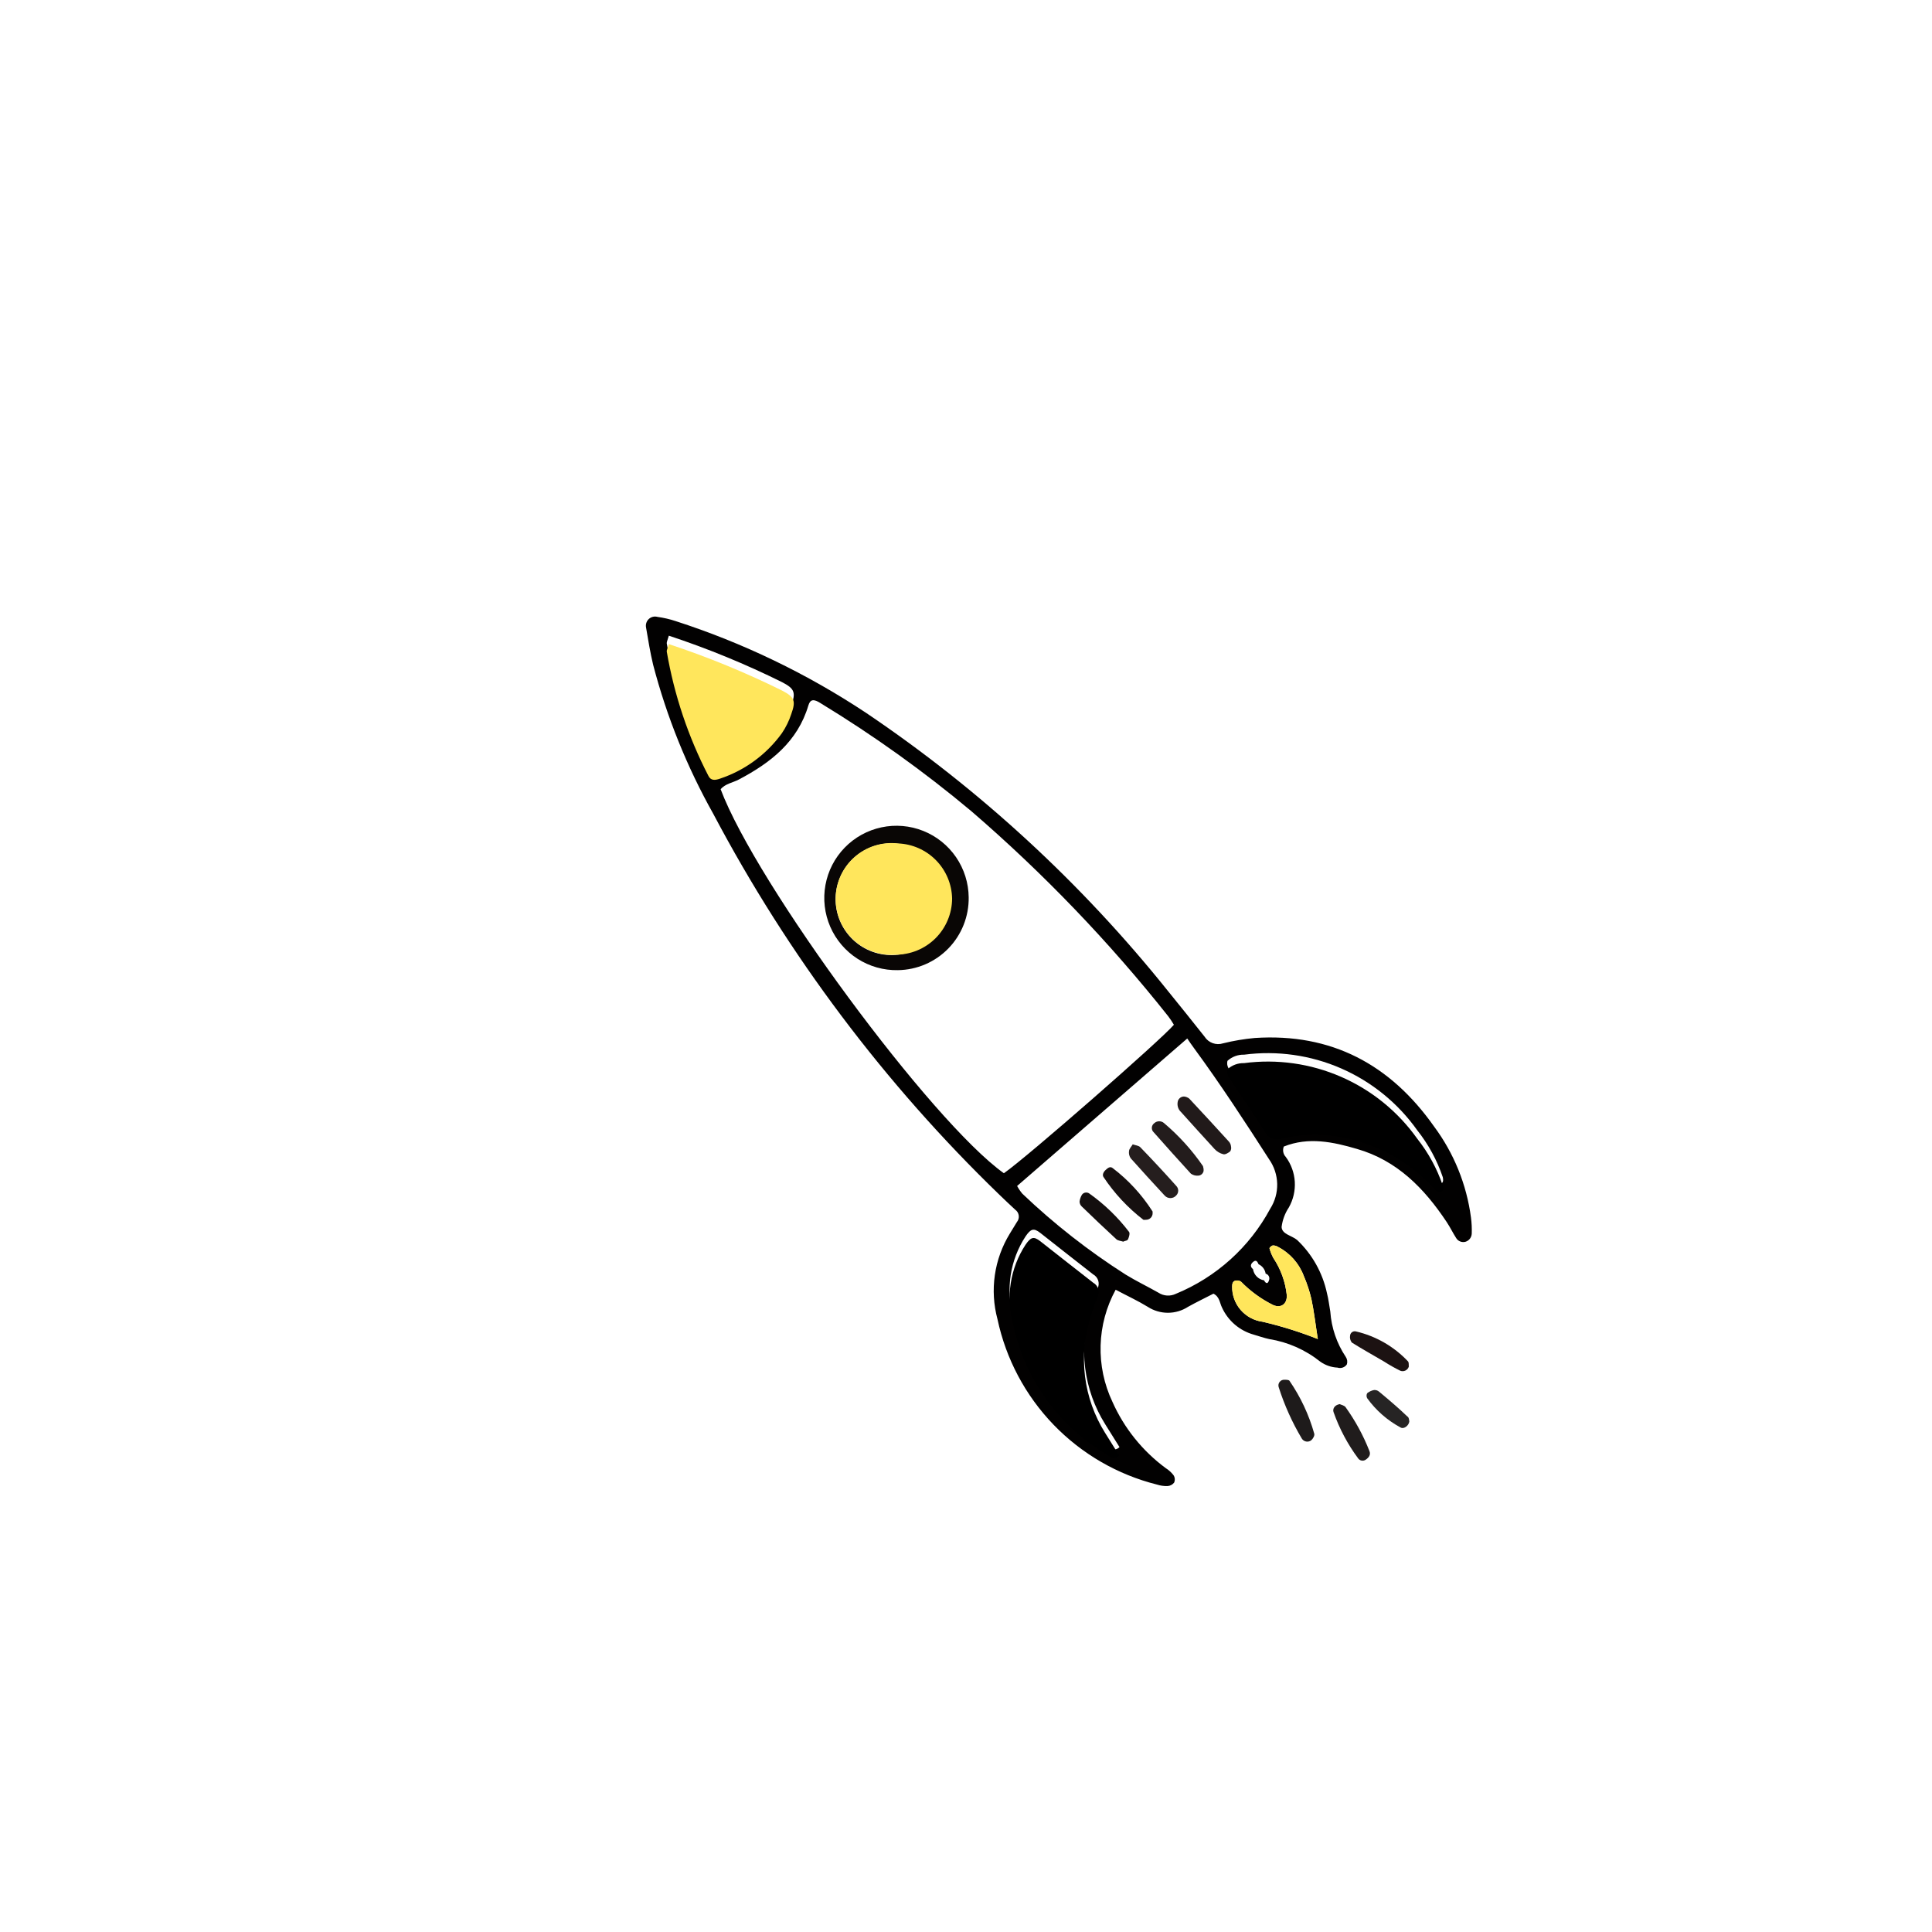 <?xml version="1.0" encoding="UTF-8"?> <svg xmlns="http://www.w3.org/2000/svg" width="100" height="100" viewBox="0 0 100 100" fill="none"> <mask id="mask0" mask-type="alpha" maskUnits="userSpaceOnUse" x="0" y="0" width="100" height="100"> <rect width="100" height="100" fill="#C4C4C4"></rect> </mask> <g mask="url(#mask0)"> <path d="M50.139 46.445C50.132 45.704 49.905 44.982 49.487 44.37C49.069 43.758 48.479 43.285 47.791 43.009C47.103 42.733 46.349 42.669 45.624 42.823C44.899 42.977 44.236 43.343 43.72 43.875C43.204 44.406 42.857 45.079 42.725 45.808C42.592 46.537 42.679 47.289 42.974 47.969C43.27 48.648 43.761 49.225 44.385 49.625C45.008 50.025 45.737 50.23 46.478 50.215C46.966 50.208 47.448 50.105 47.896 49.912C48.344 49.719 48.75 49.439 49.09 49.089C49.43 48.739 49.697 48.325 49.877 47.872C50.057 47.418 50.146 46.933 50.139 46.445V46.445ZM46.344 49.428C45.942 49.455 45.54 49.399 45.162 49.263C44.783 49.126 44.438 48.912 44.147 48.635C43.856 48.357 43.626 48.022 43.472 47.651C43.318 47.279 43.243 46.88 43.252 46.478C43.261 46.076 43.353 45.68 43.524 45.316C43.694 44.952 43.939 44.627 44.242 44.362C44.545 44.098 44.9 43.9 45.283 43.78C45.667 43.661 46.072 43.623 46.472 43.668C47.188 43.75 47.849 44.097 48.323 44.64C48.797 45.184 49.051 45.885 49.035 46.606C49.019 47.328 48.734 48.017 48.236 48.539C47.738 49.061 47.063 49.378 46.344 49.428V49.428Z" fill="#090605"></path> <path d="M76.138 63.025C75.913 61.31 75.252 59.682 74.219 58.296C71.96 55.096 68.913 53.464 64.946 53.726C64.394 53.777 63.846 53.869 63.308 54.002C63.132 54.059 62.942 54.056 62.768 53.993C62.595 53.931 62.447 53.812 62.348 53.656C61.708 52.843 61.068 52.056 60.428 51.263C55.981 45.715 50.721 40.871 44.826 36.896C41.773 34.872 38.457 33.274 34.971 32.148C34.665 32.046 34.35 31.974 34.03 31.93C33.952 31.908 33.869 31.907 33.79 31.927C33.711 31.947 33.638 31.986 33.579 32.042C33.52 32.098 33.476 32.169 33.452 32.246C33.428 32.324 33.424 32.407 33.441 32.487C33.55 33.127 33.653 33.767 33.806 34.407C34.511 37.104 35.558 39.7 36.923 42.131C40.789 49.444 45.789 56.099 51.737 61.847C52.006 62.11 52.275 62.359 52.55 62.615C52.599 62.65 52.641 62.695 52.672 62.747C52.703 62.799 52.723 62.857 52.731 62.917C52.739 62.977 52.734 63.038 52.717 63.096C52.7 63.154 52.672 63.209 52.633 63.255L52.269 63.85C51.867 64.506 51.603 65.237 51.493 65.999C51.383 66.76 51.429 67.536 51.629 68.279C52.066 70.335 53.071 72.228 54.531 73.742C55.99 75.255 57.845 76.329 59.884 76.841C60.062 76.898 60.248 76.924 60.434 76.918C60.5 76.914 60.565 76.896 60.623 76.865C60.682 76.834 60.733 76.791 60.773 76.739C60.8 76.677 60.811 76.61 60.805 76.543C60.8 76.476 60.778 76.411 60.741 76.355C60.629 76.211 60.493 76.087 60.338 75.99C59.138 75.105 58.187 73.923 57.58 72.56C57.148 71.648 56.938 70.647 56.967 69.638C56.996 68.629 57.263 67.641 57.746 66.756C58.348 67.076 58.892 67.325 59.404 67.639C59.715 67.841 60.079 67.949 60.45 67.949C60.822 67.949 61.185 67.841 61.496 67.639C61.932 67.396 62.386 67.178 62.808 66.96C63.128 67.12 63.128 67.434 63.25 67.677C63.405 68.016 63.631 68.317 63.914 68.559C64.197 68.801 64.53 68.978 64.888 69.079C65.151 69.155 65.419 69.251 65.688 69.309C66.655 69.463 67.565 69.864 68.331 70.474C68.593 70.663 68.904 70.772 69.227 70.787C69.315 70.816 69.41 70.815 69.498 70.785C69.586 70.755 69.661 70.697 69.713 70.621C69.734 70.556 69.739 70.487 69.729 70.419C69.719 70.352 69.694 70.287 69.656 70.231C69.19 69.533 68.914 68.725 68.856 67.888C68.798 67.568 68.766 67.248 68.683 66.935C68.459 65.883 67.921 64.923 67.141 64.183C66.872 63.953 66.354 63.889 66.335 63.511C66.38 63.147 66.509 62.799 66.712 62.494C66.94 62.089 67.046 61.628 67.018 61.164C66.99 60.701 66.828 60.256 66.552 59.883C66.485 59.812 66.44 59.724 66.422 59.629C66.404 59.534 66.413 59.435 66.45 59.345C67.73 58.833 69.009 59.108 70.232 59.467C72.311 60.062 73.719 61.508 74.878 63.249C75.057 63.517 75.198 63.812 75.371 64.081C75.419 64.162 75.493 64.225 75.581 64.259C75.669 64.294 75.766 64.299 75.857 64.273C75.946 64.244 76.025 64.189 76.082 64.115C76.139 64.04 76.172 63.95 76.177 63.857C76.187 63.579 76.174 63.3 76.138 63.025ZM36.667 39.724C35.622 37.704 34.895 35.535 34.51 33.293C34.51 33.216 34.555 33.12 34.619 32.903C36.627 33.566 38.586 34.37 40.481 35.309C41.121 35.642 41.204 35.834 40.954 36.525C40.839 36.876 40.676 37.21 40.468 37.517C39.673 38.614 38.554 39.435 37.268 39.865C37.032 39.948 36.795 39.987 36.667 39.724ZM51.961 60.727C48.199 58.04 39.163 45.791 37.3 40.851C37.55 40.556 37.94 40.511 38.247 40.345C39.886 39.481 41.287 38.393 41.844 36.505C41.94 36.192 42.119 36.166 42.484 36.403C45.216 38.065 47.82 39.93 50.272 41.983C53.997 45.193 57.41 48.748 60.466 52.6C60.573 52.741 60.671 52.889 60.761 53.042C60.089 53.829 53.19 59.87 51.961 60.727V60.727ZM57.209 73.725C57.452 74.121 57.702 74.512 57.945 74.902C57.907 74.941 57.862 74.973 57.812 74.994C57.762 75.015 57.708 75.026 57.654 75.026C57.599 75.026 57.545 75.015 57.495 74.994C57.445 74.973 57.4 74.941 57.362 74.902C56.114 74.181 55.031 73.205 54.183 72.039C53.336 70.873 52.742 69.541 52.441 68.132C52.247 67.437 52.204 66.708 52.314 65.995C52.425 65.282 52.686 64.601 53.081 63.998C53.356 63.594 53.504 63.55 53.849 63.818C54.764 64.535 55.667 65.252 56.582 65.962C56.703 66.029 56.796 66.139 56.84 66.271C56.883 66.403 56.876 66.546 56.819 66.672C56.678 67.015 56.556 67.366 56.454 67.722C56.135 68.717 56.037 69.77 56.168 70.807C56.298 71.844 56.653 72.839 57.209 73.725V73.725ZM60.863 66.967C60.721 67.036 60.562 67.067 60.404 67.057C60.246 67.047 60.093 66.996 59.961 66.909C59.398 66.589 58.809 66.308 58.258 65.969C56.348 64.752 54.56 63.352 52.921 61.79C52.815 61.666 52.723 61.53 52.646 61.386L61.452 53.752C61.586 53.95 61.688 54.097 61.797 54.245C63.167 56.113 64.434 58.052 65.688 60.004C65.951 60.377 66.096 60.819 66.107 61.275C66.117 61.731 65.991 62.18 65.746 62.564C64.678 64.553 62.952 66.109 60.863 66.967V66.967ZM65.682 66.269C65.624 66.468 65.522 66.448 65.426 66.269C65.282 66.245 65.15 66.177 65.048 66.073C64.945 65.97 64.879 65.837 64.856 65.693C64.677 65.546 64.741 65.405 64.888 65.296C65.035 65.188 65.093 65.335 65.144 65.437C65.241 65.482 65.324 65.549 65.388 65.634C65.452 65.719 65.493 65.819 65.509 65.924C65.544 65.933 65.578 65.949 65.606 65.972C65.635 65.996 65.658 66.024 65.674 66.057C65.691 66.09 65.7 66.126 65.701 66.162C65.702 66.199 65.696 66.235 65.682 66.269V66.269ZM67.486 66.045C67.651 66.428 67.781 66.824 67.877 67.229C68.011 67.869 68.082 68.509 68.21 69.309C67.279 68.94 66.323 68.64 65.349 68.413C64.907 68.355 64.503 68.136 64.212 67.799C63.922 67.461 63.766 67.028 63.775 66.583C63.775 66.448 63.807 66.301 63.973 66.282C64.062 66.268 64.153 66.286 64.229 66.333C64.713 66.83 65.278 67.241 65.899 67.549C66.309 67.728 66.629 67.492 66.603 67.031C66.529 66.344 66.29 65.685 65.906 65.111C65.821 64.953 65.754 64.785 65.707 64.612C65.707 64.573 65.816 64.471 65.886 64.465C65.977 64.463 66.066 64.487 66.142 64.535C66.763 64.854 67.242 65.392 67.486 66.045V66.045ZM74.359 61.233C73.416 60.142 72.209 59.311 70.853 58.82C69.425 58.269 67.866 58.153 66.373 58.487C66.2 58.555 66.008 58.553 65.837 58.483C65.665 58.412 65.527 58.279 65.451 58.11C64.907 57.252 64.325 56.414 63.755 55.55C63.627 55.358 63.468 55.185 63.532 54.91C63.767 54.695 64.077 54.58 64.395 54.59C66.103 54.367 67.84 54.612 69.418 55.301C70.997 55.99 72.358 57.096 73.355 58.5C73.933 59.229 74.381 60.051 74.679 60.932C74.743 61.233 74.622 61.316 74.359 61.233V61.233Z" fill="#020101"></path> <path d="M66.49 71.416C66.579 71.416 66.713 71.416 66.746 71.474C67.319 72.308 67.752 73.231 68.025 74.206C68.057 74.302 67.955 74.481 67.865 74.552C67.828 74.58 67.785 74.6 67.74 74.61C67.694 74.621 67.647 74.622 67.601 74.612C67.555 74.603 67.511 74.585 67.473 74.558C67.435 74.531 67.403 74.496 67.379 74.456C66.883 73.623 66.484 72.736 66.189 71.813C66.171 71.766 66.166 71.716 66.173 71.667C66.18 71.618 66.2 71.571 66.23 71.532C66.26 71.492 66.299 71.461 66.345 71.44C66.39 71.42 66.44 71.412 66.49 71.416V71.416Z" fill="#1E1B1B"></path> <path d="M72.921 70.731C72.908 70.776 72.886 70.817 72.856 70.853C72.826 70.888 72.789 70.917 72.748 70.938C72.706 70.958 72.661 70.97 72.615 70.972C72.568 70.974 72.522 70.966 72.479 70.949C72.191 70.808 71.911 70.649 71.641 70.475C71.084 70.149 70.521 69.835 69.97 69.49C69.93 69.439 69.902 69.38 69.886 69.317C69.871 69.254 69.869 69.189 69.881 69.125C69.884 69.091 69.895 69.057 69.913 69.027C69.931 68.997 69.954 68.971 69.983 68.951C70.011 68.931 70.044 68.917 70.078 68.911C70.113 68.904 70.148 68.906 70.182 68.914C71.215 69.155 72.155 69.696 72.882 70.469C72.933 70.546 72.908 70.642 72.921 70.731Z" fill="#1C1212"></path> <path d="M69.343 72.677C69.42 72.715 69.573 72.741 69.644 72.83C70.151 73.537 70.569 74.305 70.885 75.115C70.962 75.313 70.834 75.46 70.674 75.563C70.614 75.599 70.543 75.612 70.475 75.599C70.406 75.586 70.345 75.548 70.303 75.493C69.757 74.76 69.326 73.948 69.023 73.086C68.972 72.939 69.055 72.728 69.343 72.677Z" fill="#201C1C"></path> <path d="M72.946 73.579C72.908 73.822 72.639 73.976 72.505 73.893C71.816 73.524 71.22 73.003 70.764 72.37C70.743 72.33 70.732 72.286 70.732 72.242C70.732 72.197 70.743 72.153 70.764 72.114C70.868 72.029 70.991 71.972 71.122 71.947C71.215 71.94 71.307 71.97 71.378 72.03C71.871 72.44 72.364 72.856 72.837 73.31C72.94 73.361 72.933 73.528 72.946 73.579Z" fill="#262424"></path> <path d="M57.363 75.332C56.114 74.611 55.031 73.636 54.184 72.469C53.336 71.303 52.742 69.972 52.441 68.562C52.247 67.867 52.204 67.139 52.315 66.426C52.425 65.713 52.686 65.031 53.081 64.428C53.357 64.025 53.504 63.98 53.849 64.249C54.764 64.965 55.667 65.682 56.582 66.392C56.704 66.459 56.796 66.569 56.84 66.701C56.884 66.833 56.876 66.976 56.819 67.103C56.678 67.446 56.556 67.796 56.454 68.152C56.132 69.147 56.032 70.201 56.16 71.239C56.288 72.277 56.642 73.274 57.196 74.161C57.44 74.558 57.689 74.948 57.932 75.339C57.856 75.413 57.753 75.455 57.646 75.453C57.539 75.452 57.437 75.409 57.363 75.332ZM74.36 61.67C73.416 60.579 72.209 59.748 70.853 59.257C69.425 58.706 67.866 58.59 66.373 58.924C66.2 58.991 66.008 58.99 65.837 58.919C65.665 58.849 65.528 58.716 65.452 58.547C64.908 57.689 64.325 56.851 63.756 55.987C63.628 55.795 63.468 55.622 63.532 55.347C63.767 55.132 64.077 55.017 64.396 55.027C66.103 54.803 67.84 55.049 69.418 55.738C70.997 56.427 72.358 57.533 73.355 58.937C73.933 59.666 74.381 60.488 74.68 61.369C74.743 61.67 74.622 61.753 74.36 61.67Z" fill="black"></path> <path d="M34.62 33.339C36.628 34.003 38.587 34.807 40.482 35.745C41.122 36.078 41.205 36.27 40.956 36.961C40.841 37.313 40.677 37.647 40.469 37.953C39.674 39.051 38.555 39.872 37.27 40.302C37.033 40.385 36.796 40.423 36.668 40.161C35.623 38.141 34.896 35.971 34.512 33.73C34.499 33.653 34.556 33.557 34.62 33.339Z" fill="#FFE65C"></path> <path d="M68.21 69.309C67.281 68.94 66.324 68.64 65.35 68.413C64.909 68.355 64.504 68.136 64.213 67.798C63.923 67.461 63.767 67.028 63.776 66.583C63.776 66.448 63.808 66.301 63.974 66.282C64.063 66.268 64.154 66.286 64.23 66.333C64.714 66.83 65.279 67.241 65.9 67.549C66.31 67.728 66.63 67.485 66.604 67.031C66.53 66.344 66.291 65.685 65.907 65.111C65.822 64.952 65.755 64.785 65.708 64.612C65.708 64.573 65.817 64.471 65.888 64.464C65.978 64.463 66.067 64.487 66.144 64.535C66.766 64.857 67.246 65.4 67.487 66.058C67.652 66.44 67.782 66.837 67.878 67.242C68.012 67.85 68.083 68.49 68.21 69.309Z" fill="#FFE65C"></path> <path d="M61.279 56.755C61.337 56.755 61.491 56.793 61.574 56.883C62.259 57.612 62.937 58.355 63.615 59.097C63.675 59.167 63.711 59.255 63.718 59.347C63.728 59.389 63.729 59.433 63.721 59.476C63.713 59.519 63.697 59.56 63.673 59.596C63.577 59.673 63.423 59.769 63.321 59.743C63.147 59.7 62.989 59.607 62.867 59.475C62.278 58.835 61.702 58.195 61.126 57.555C61.059 57.493 61.009 57.416 60.979 57.33C60.949 57.244 60.94 57.152 60.953 57.062C60.959 56.979 60.996 56.902 61.057 56.845C61.117 56.788 61.197 56.756 61.279 56.755V56.755Z" fill="#211A1A"></path> <path d="M62.298 60.607C62.286 60.674 62.252 60.735 62.2 60.779C62.149 60.824 62.084 60.849 62.016 60.851C61.882 60.863 61.748 60.826 61.639 60.748C60.999 60.051 60.359 59.334 59.719 58.611C59.684 58.58 59.658 58.541 59.64 58.498C59.623 58.456 59.616 58.409 59.619 58.363C59.622 58.317 59.635 58.272 59.658 58.232C59.681 58.192 59.713 58.157 59.751 58.131C59.82 58.07 59.908 58.037 60 58.037C60.092 58.037 60.181 58.07 60.25 58.131C61.018 58.78 61.696 59.529 62.266 60.358C62.292 60.438 62.303 60.523 62.298 60.607Z" fill="#231C1C"></path> <path d="M58.63 59.231C58.778 59.283 58.938 59.295 59.021 59.379C59.657 60.036 60.277 60.703 60.883 61.382C60.948 61.447 60.984 61.536 60.984 61.628C60.984 61.72 60.948 61.809 60.883 61.874C60.845 61.918 60.798 61.953 60.746 61.977C60.694 62 60.637 62.013 60.579 62.013C60.522 62.013 60.465 62 60.412 61.977C60.36 61.953 60.313 61.918 60.275 61.874C59.68 61.234 59.098 60.594 58.528 59.955C58.45 59.845 58.418 59.71 58.438 59.577C58.445 59.462 58.554 59.359 58.63 59.231Z" fill="#251E1E"></path> <path d="M59.66 62.796C59.66 62.842 59.651 62.887 59.633 62.929C59.615 62.971 59.589 63.009 59.556 63.041C59.524 63.072 59.485 63.097 59.442 63.113C59.4 63.129 59.354 63.137 59.308 63.135C59.266 63.142 59.223 63.142 59.18 63.135C58.377 62.517 57.681 61.771 57.12 60.927C57.037 60.812 57.12 60.652 57.229 60.556C57.337 60.46 57.453 60.351 57.593 60.46C58.4 61.075 59.093 61.827 59.641 62.681C59.667 62.694 59.654 62.751 59.66 62.796Z" fill="#161010"></path> <path d="M58.138 64.268C58.029 64.229 57.869 64.223 57.779 64.14C57.172 63.583 56.577 63.014 55.988 62.444C55.954 62.412 55.926 62.373 55.908 62.33C55.889 62.287 55.879 62.241 55.879 62.194C55.894 62.065 55.937 61.94 56.007 61.83C56.05 61.775 56.112 61.738 56.181 61.728C56.25 61.717 56.32 61.733 56.378 61.772C57.162 62.328 57.856 62.998 58.439 63.762C58.496 63.833 58.439 64.018 58.394 64.127C58.349 64.236 58.24 64.21 58.138 64.268Z" fill="#130E0E"></path> <path d="M49.281 46.516C49.278 46.899 49.2 47.278 49.051 47.631C48.903 47.984 48.685 48.305 48.413 48.574C48.14 48.843 47.817 49.056 47.462 49.2C47.107 49.344 46.727 49.417 46.344 49.415C45.943 49.443 45.54 49.387 45.162 49.25C44.783 49.114 44.438 48.9 44.147 48.622C43.856 48.344 43.626 48.009 43.472 47.638C43.318 47.267 43.243 46.867 43.252 46.465C43.261 46.063 43.353 45.667 43.524 45.303C43.694 44.939 43.939 44.614 44.242 44.35C44.545 44.085 44.9 43.887 45.283 43.767C45.667 43.648 46.072 43.61 46.472 43.655C47.217 43.681 47.924 43.993 48.447 44.525C48.97 45.057 49.268 45.77 49.281 46.516Z" fill="#FFE65C"></path> </g> </svg> 